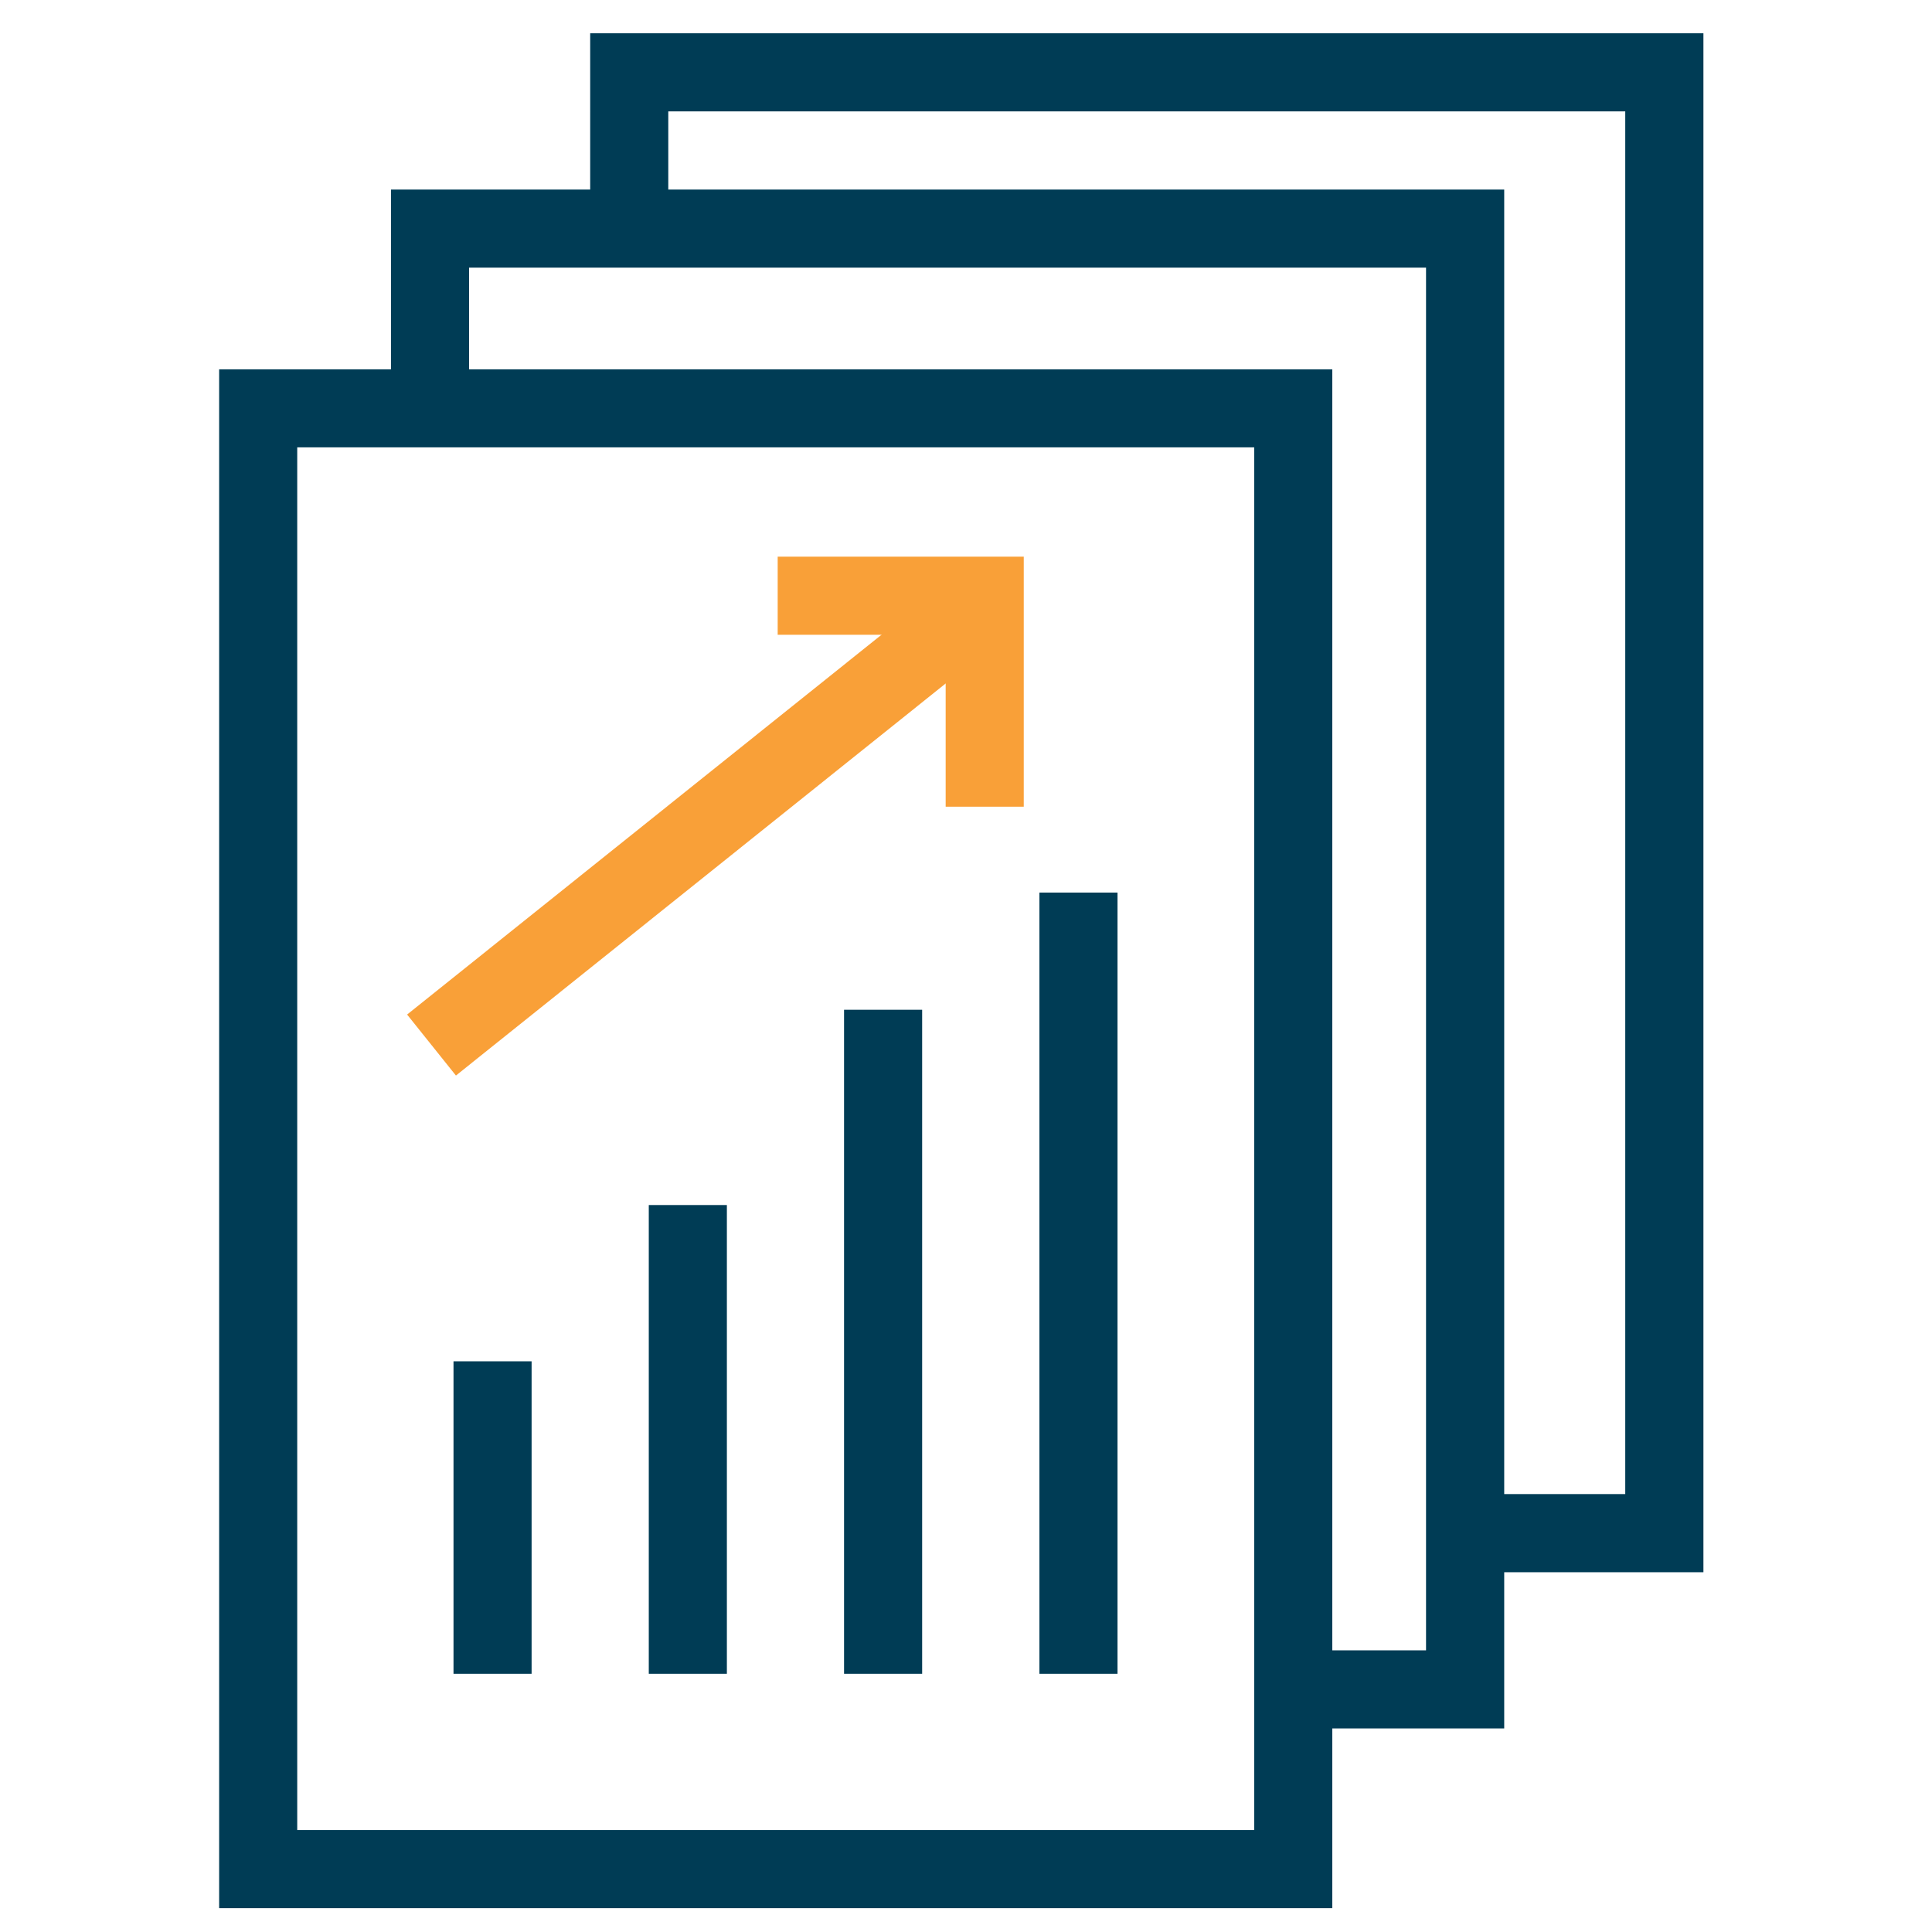 <svg xmlns="http://www.w3.org/2000/svg" xml:space="preserve" width="111.456" height="111.456" style="shape-rendering:geometricPrecision;text-rendering:geometricPrecision;image-rendering:optimizeQuality;fill-rule:evenodd;clip-rule:evenodd" viewBox="0 0 2948.94 2948.94"><defs><style>.fil0,.fil1{fill:#003c55;fill-rule:nonzero}.fil1{fill:#f9a038}</style></defs><g id="Layer_x0020_1"><g id="_1742022302880"><path class="fil0" d="M2033.56 2912.52H334.48V563.77h1699.08v2348.75zm-1579.88-119.2h1460.69V682.85H453.68v2110.47z"/><path class="fil0" d="M2295.98 2638.22h-321.95v-119.2h202.63V408.55H715.97v208.63h-119.2V289.35h1699.21z"/><path class="fil0" d="M2600.05 2399.82h-321.96v-119.33h202.64V170.02H1020.04v208.63h-119.2V50.82h1699.21z"/><path class="fil0" d="M1586.53 1362.41h119.2v1192.38h-119.2zm-298.19 178.86h119.2v1013.52h-119.2zm-298.06 298.06h119.2v715.46h-119.2zm-298.07 238.53h119.2v476.93h-119.2z"/><path class="fil1" transform="scale(.473) rotate(-38.68 5320.9 -234.53)" d="M0 0h2143.92v252.15H0z"/><path class="fil1" d="M1562.64 1231.32h-119.2V968.91h-256.42V849.7h375.62z"/></g></g></svg>